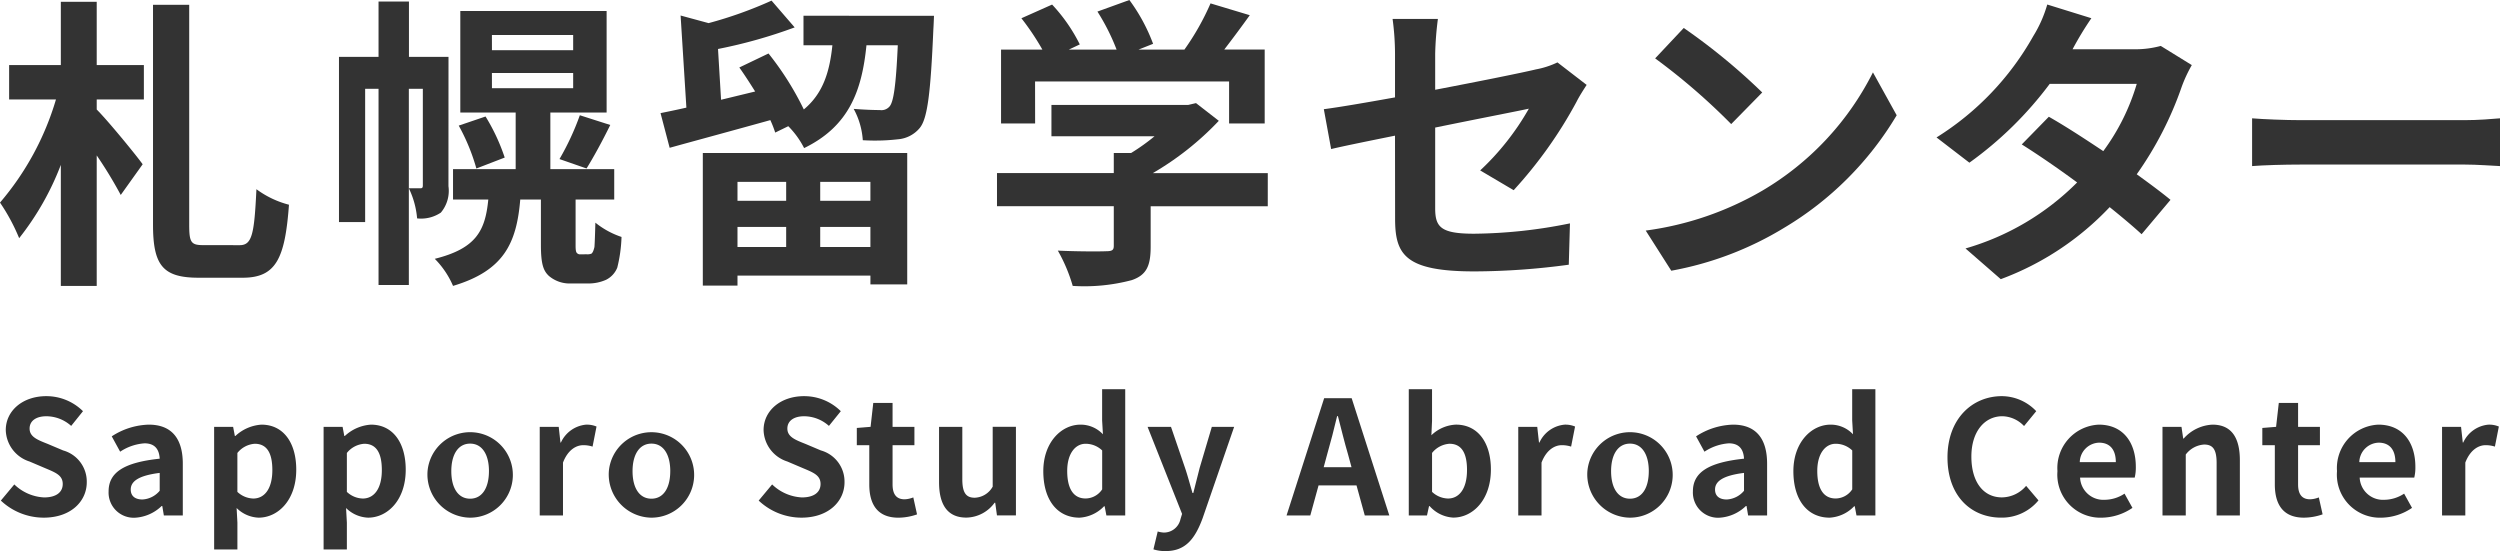 <svg xmlns="http://www.w3.org/2000/svg" width="211.695" height="46.661" viewBox="0 0 211.695 46.661">
  <g id="グループ_3403" data-name="グループ 3403" transform="translate(-608.797 -474.513)">
    <g id="札幌留学センター" transform="translate(608.797 474.513)" style="isolation: isolate">
      <g id="グループ_3396" data-name="グループ 3396" style="isolation: isolate">
        <path id="パス_8254" data-name="パス 8254" d="M616.987,480.02h3.993v2.911h-3.993v.85c.979.978,3.376,3.915,3.891,4.636l-1.856,2.6a36.156,36.156,0,0,0-2.035-3.348v11.05h-3.039V488.469a23.41,23.41,0,0,1-3.529,6.207,16.25,16.25,0,0,0-1.622-3.013,23.77,23.77,0,0,0,4.739-8.732H609.57V480.02h4.378v-5.357h3.039Zm12.107,15.249c1.056,0,1.236-.953,1.417-4.739a7.983,7.983,0,0,0,2.756,1.314c-.335,4.532-1.082,6.181-3.915,6.181h-3.736c-3.039,0-3.862-1.055-3.862-4.508v-18.6h3.065v18.622c0,1.494.154,1.726,1.184,1.726Z" transform="translate(-608.797 -474.508)" fill="#333"/>
        <path id="パス_8255" data-name="パス 8255" d="M645.92,490.273a2.861,2.861,0,0,1-.644,2.239,3,3,0,0,1-2.01.49,7.26,7.26,0,0,0-.7-2.55h.979c.154,0,.206-.052.206-.258v-8.164h-1.185v16.612H640V482.031h-1.134v11.281h-2.216V479.326H640v-4.688h2.575v4.688h3.349Zm11.694,5.768a.947.947,0,0,0,.412-.052c.1-.076.179-.231.257-.566.026-.335.051-1.082.078-2.06a7.1,7.1,0,0,0,2.214,1.21,12.2,12.2,0,0,1-.36,2.6,1.973,1.973,0,0,1-.952,1.03,3.644,3.644,0,0,1-1.52.31h-1.47a2.711,2.711,0,0,1-1.853-.644c-.465-.438-.671-1-.671-2.654v-3.812H652c-.31,3.709-1.391,6.028-5.692,7.315a7.379,7.379,0,0,0-1.546-2.293c3.5-.875,4.275-2.369,4.532-5.022h-2.987V488.83h5.305v-4.79h-4.688v-8.6h12.389v8.6h-4.764v4.79h5.408v2.576h-3.271V495.3c0,.335.026.541.1.618a.349.349,0,0,0,.31.128Zm-8.553-11.667a16.585,16.585,0,0,1,1.623,3.477l-2.4.926a16.918,16.918,0,0,0-1.493-3.632Zm.542-5.615h6.877v-1.288H649.6Zm0,3.219h6.877v-1.287H649.6Zm5.719,6a22.079,22.079,0,0,0,1.724-3.71l2.576.824c-.67,1.365-1.417,2.731-2.009,3.683Z" transform="translate(-607.946 -474.509)" fill="#333"/>
        <path id="パス_8256" data-name="パス 8256" d="M686.227,475.851s-.026.773-.052,1.133c-.232,5.358-.49,7.573-1.159,8.371a2.673,2.673,0,0,1-1.855.953,17.06,17.06,0,0,1-2.962.077,6.417,6.417,0,0,0-.772-2.653c.952.076,1.8.1,2.215.1a.907.907,0,0,0,.826-.309c.334-.386.54-1.751.694-5.177h-2.653c-.386,3.838-1.467,6.852-5.279,8.706a7.319,7.319,0,0,0-1.341-1.854l-1.107.54a9.3,9.3,0,0,0-.412-1.055c-2.961.824-6.1,1.674-8.526,2.344l-.772-2.936c.643-.129,1.391-.284,2.189-.465l-.49-7.8,2.37.644a34.77,34.77,0,0,0,5.331-1.905l1.958,2.267a42.234,42.234,0,0,1-6.491,1.828l.258,4.3,2.886-.7c-.438-.7-.9-1.417-1.34-2.034l2.472-1.185a25.008,25.008,0,0,1,2.989,4.739c1.648-1.365,2.19-3.219,2.421-5.435h-2.448v-2.5Zm-19.575,11.616h17.309v11.127h-3.117v-.747H669.588v.85h-2.936Zm2.936,2.447v1.6h4.122v-1.6Zm4.122,5.512v-1.7h-4.122v1.7Zm7.133-5.512h-4.25v1.6h4.25Zm0,5.512v-1.7h-4.25v1.7Z" transform="translate(-607.139 -474.512)" fill="#333"/>
        <path id="パス_8257" data-name="パス 8257" d="M713.646,491.977H703.73V495.4c0,1.6-.335,2.4-1.6,2.833a15.618,15.618,0,0,1-5,.49,13.727,13.727,0,0,0-1.261-2.989c1.648.078,3.554.078,4.07.053.54,0,.668-.1.668-.464v-3.348h-9.89v-2.808h9.89v-1.7h1.47a17.428,17.428,0,0,0,1.983-1.417h-8.732V483.4H706.9l.669-.156,1.931,1.5a24.887,24.887,0,0,1-5.589,4.429h9.737Zm-19.7-7.007h-2.885v-6.258h3.5a21.587,21.587,0,0,0-1.777-2.653l2.6-1.159a14.066,14.066,0,0,1,2.344,3.374l-.927.438h4.044a17.936,17.936,0,0,0-1.623-3.219l2.705-.979a15.063,15.063,0,0,1,2.009,3.709l-1.236.49h3.888A21.535,21.535,0,0,0,708.8,474.8l3.322,1c-.7.978-1.469,2.009-2.162,2.91h3.425v6.258h-3.014v-3.554H693.941Z" transform="translate(-606.294 -474.513)" fill="#333"/>
      </g>
      <g id="グループ_3397" data-name="グループ 3397" transform="translate(112.097 0.386)" style="isolation: isolate">
        <path id="パス_8258" data-name="パス 8258" d="M723.6,485.953c-2.293.464-4.327.876-5.408,1.134l-.619-3.375c1.211-.154,3.477-.54,6.028-1v-3.683a22.261,22.261,0,0,0-.206-2.962h3.838a27.311,27.311,0,0,0-.231,2.962v3.039c3.759-.72,7.365-1.443,8.525-1.725a7.264,7.264,0,0,0,1.829-.593l2.472,1.905c-.232.361-.618.953-.849,1.416a36.887,36.887,0,0,1-5.332,7.5l-2.834-1.674a21.9,21.9,0,0,0,4.121-5.229c-.8.179-4.275.85-7.932,1.6v6.825c0,1.6.463,2.164,3.3,2.164a42.078,42.078,0,0,0,8.113-.876l-.1,3.5a60.5,60.5,0,0,1-7.985.567c-5.872,0-6.722-1.417-6.722-4.457Z" transform="translate(-717.571 -474.852)" fill="#333"/>
        <path id="パス_8259" data-name="パス 8259" d="M753.888,490.592a24.26,24.26,0,0,0,9.375-10.02l2.01,3.632a27.393,27.393,0,0,1-9.531,9.53,27.91,27.91,0,0,1-9.556,3.633l-2.164-3.4A26.549,26.549,0,0,0,753.888,490.592Zm0-8.32-2.628,2.678a53.621,53.621,0,0,0-6.439-5.563l2.421-2.575A51.924,51.924,0,0,1,753.888,482.273Z" transform="translate(-716.763 -474.829)" fill="#333"/>
        <path id="パス_8260" data-name="パス 8260" d="M779.436,478.674h5.228a8.18,8.18,0,0,0,2.241-.283l2.628,1.622a12.021,12.021,0,0,0-.851,1.829,29.451,29.451,0,0,1-3.812,7.418c1.108.8,2.113,1.546,2.86,2.164l-2.447,2.91c-.7-.644-1.649-1.443-2.705-2.293a24.239,24.239,0,0,1-9.221,6.1l-2.987-2.6a21.884,21.884,0,0,0,9.453-5.59c-1.675-1.236-3.375-2.395-4.688-3.219l2.292-2.344c1.365.773,2.987,1.829,4.611,2.911a18.277,18.277,0,0,0,2.833-5.693H777.5a31,31,0,0,1-6.8,6.672l-2.783-2.138a23.911,23.911,0,0,0,8.191-8.577,10.659,10.659,0,0,0,1.186-2.678l3.735,1.159A27.787,27.787,0,0,0,779.436,478.674Z" transform="translate(-716.033 -474.888)" fill="#333"/>
        <path id="パス_8261" data-name="パス 8261" d="M797.994,484.391h13.832c1.211,0,2.343-.1,3.013-.156v4.044c-.618-.025-1.931-.129-3.013-.129H797.994c-1.469,0-3.195.053-4.147.129v-4.044C794.775,484.313,796.654,484.391,797.994,484.391Z" transform="translate(-715.241 -474.602)" fill="#333"/>
      </g>
    </g>
    <g id="Sapporo_Study_Abroad_Center" data-name="Sapporo Study Abroad Center" transform="translate(608.869 507.47)" style="isolation: isolate">
      <g id="グループ_3398" data-name="グループ 3398" style="isolation: isolate">
        <path id="パス_8262" data-name="パス 8262" d="M608.867,517.848l1.14-1.367a3.9,3.9,0,0,0,2.519,1.1c1.032,0,1.581-.442,1.581-1.138,0-.737-.6-.966-1.487-1.34l-1.326-.564a2.871,2.871,0,0,1-2.01-2.666c0-1.621,1.419-2.867,3.431-2.867a4.4,4.4,0,0,1,3.107,1.273l-1,1.246a3.164,3.164,0,0,0-2.1-.817c-.872,0-1.421.389-1.421,1.045,0,.71.7.965,1.541,1.3l1.3.549a2.739,2.739,0,0,1,2,2.692c0,1.621-1.352,3-3.644,3A5.291,5.291,0,0,1,608.867,517.848Z" transform="translate(-608.867 -508.417)" fill="#333"/>
        <path id="パス_8263" data-name="パス 8263" d="M617.721,517c0-1.608,1.3-2.452,4.327-2.772-.04-.737-.363-1.3-1.286-1.3a4.247,4.247,0,0,0-2.063.709l-.711-1.3a5.991,5.991,0,0,1,3.136-.991c1.9,0,2.88,1.138,2.88,3.309v4.381H622.4l-.134-.8h-.054a3.527,3.527,0,0,1-2.264.992A2.131,2.131,0,0,1,617.721,517Zm4.327-.054v-1.513c-1.835.227-2.452.736-2.452,1.407,0,.588.414.843.991.843A2.041,2.041,0,0,0,622.048,516.945Z" transform="translate(-608.597 -508.345)" fill="#333"/>
        <path id="パス_8264" data-name="パス 8264" d="M626.392,511.533H628l.148.777h.04a3.564,3.564,0,0,1,2.211-.964c1.848,0,2.947,1.513,2.947,3.818,0,2.572-1.54,4.058-3.188,4.058a2.784,2.784,0,0,1-1.862-.817l.067,1.234v2.278h-1.969Zm4.93,3.657c0-1.433-.456-2.224-1.488-2.224a2.062,2.062,0,0,0-1.473.778v3.295a2.047,2.047,0,0,0,1.352.564C630.625,517.6,631.322,516.824,631.322,515.19Z" transform="translate(-608.332 -508.345)" fill="#333"/>
        <path id="パス_8265" data-name="パス 8265" d="M635.387,511.533h1.608l.147.777h.04a3.566,3.566,0,0,1,2.211-.964c1.849,0,2.948,1.513,2.948,3.818,0,2.572-1.541,4.058-3.189,4.058a2.787,2.787,0,0,1-1.863-.817l.068,1.234v2.278h-1.97Zm4.931,3.657c0-1.433-.456-2.224-1.487-2.224a2.062,2.062,0,0,0-1.474.778v3.295a2.045,2.045,0,0,0,1.352.564C639.622,517.6,640.318,516.824,640.318,515.19Z" transform="translate(-608.057 -508.345)" fill="#333"/>
        <path id="パス_8266" data-name="パス 8266" d="M643.928,515.284a3.619,3.619,0,1,1,3.6,3.939A3.659,3.659,0,0,1,643.928,515.284Zm5.2,0c0-1.406-.576-2.331-1.594-2.331s-1.594.925-1.594,2.331c0,1.421.575,2.332,1.594,2.332S649.127,516.7,649.127,515.284Z" transform="translate(-607.796 -508.345)" fill="#333"/>
        <path id="パス_8267" data-name="パス 8267" d="M653.145,511.533h1.608l.147,1.326h.04a2.6,2.6,0,0,1,2.131-1.513,2.119,2.119,0,0,1,.883.16l-.335,1.7a2.5,2.5,0,0,0-.789-.121c-.591,0-1.3.389-1.715,1.475v4.475h-1.97Z" transform="translate(-607.514 -508.345)" fill="#333"/>
        <path id="パス_8268" data-name="パス 8268" d="M658.826,515.284a3.618,3.618,0,1,1,3.6,3.939A3.66,3.66,0,0,1,658.826,515.284Zm5.2,0c0-1.406-.576-2.331-1.594-2.331s-1.6.925-1.6,2.331c0,1.421.577,2.332,1.6,2.332S664.025,516.7,664.025,515.284Z" transform="translate(-607.341 -508.345)" fill="#333"/>
        <path id="パス_8269" data-name="パス 8269" d="M671.137,517.848l1.139-1.367a3.907,3.907,0,0,0,2.518,1.1c1.032,0,1.582-.442,1.582-1.138,0-.737-.6-.966-1.488-1.34l-1.326-.564a2.873,2.873,0,0,1-2.01-2.666c0-1.621,1.42-2.867,3.43-2.867a4.4,4.4,0,0,1,3.109,1.273l-1.006,1.246a3.163,3.163,0,0,0-2.1-.817c-.871,0-1.42.389-1.42,1.045,0,.71.7.965,1.54,1.3l1.3.549a2.738,2.738,0,0,1,2,2.692c0,1.621-1.354,3-3.646,3A5.283,5.283,0,0,1,671.137,517.848Z" transform="translate(-606.965 -508.417)" fill="#333"/>
        <path id="パス_8270" data-name="パス 8270" d="M680.256,516.465v-3.324H679.2v-1.46l1.166-.094.228-2.023h1.634v2.023h1.85v1.554h-1.85v3.324c0,.857.349,1.258,1.018,1.258a2.186,2.186,0,0,0,.737-.161L684.3,519a4.846,4.846,0,0,1-1.58.28C680.939,519.277,680.256,518.139,680.256,516.465Z" transform="translate(-606.719 -508.4)" fill="#333"/>
        <path id="パス_8271" data-name="パス 8271" d="M685.957,516.216v-4.689h1.97v4.434c0,1.152.32,1.568,1.045,1.568a1.808,1.808,0,0,0,1.527-.939v-5.064h1.968v7.5H690.86l-.147-1.072h-.053a3.012,3.012,0,0,1-2.385,1.258C686.654,519.217,685.957,518.092,685.957,516.216Z" transform="translate(-606.512 -508.34)" fill="#333"/>
        <path id="パス_8272" data-name="パス 8272" d="M694.523,515.373c0-2.437,1.528-3.938,3.149-3.938a2.583,2.583,0,0,1,1.9.817l-.068-1.18v-2.638h1.956v10.691h-1.594l-.147-.777h-.054a3.113,3.113,0,0,1-2.075.964C695.73,519.311,694.523,517.839,694.523,515.373Zm4.985,1.541v-3.295a2.025,2.025,0,0,0-1.407-.564c-.844,0-1.554.8-1.554,2.3,0,1.554.563,2.332,1.554,2.332A1.7,1.7,0,0,0,699.508,516.913Z" transform="translate(-606.25 -508.434)" fill="#333"/>
        <path id="パス_8273" data-name="パス 8273" d="M703.587,521.9l.363-1.514a2.049,2.049,0,0,0,.521.094,1.435,1.435,0,0,0,1.407-1.14l.135-.441-2.921-7.369h1.983l1.191,3.483c.228.671.415,1.394.63,2.118h.067c.175-.7.362-1.421.536-2.118l1.032-3.483h1.89l-2.667,7.73c-.655,1.769-1.46,2.787-3.135,2.787A3.185,3.185,0,0,1,703.587,521.9Z" transform="translate(-605.989 -508.34)" fill="#333"/>
        <path id="パス_8274" data-name="パス 8274" d="M717.694,509.174h2.33l3.188,9.928h-2.078l-.7-2.545h-3.214l-.7,2.545h-2.01Zm-.04,5.842h2.357l-.295-1.086c-.307-1.031-.576-2.169-.857-3.241h-.067c-.254,1.084-.549,2.21-.844,3.241Z" transform="translate(-605.639 -508.411)" fill="#333"/>
        <path id="パス_8275" data-name="パス 8275" d="M726.323,518.334h-.055l-.173.79h-1.542V508.434h1.97v2.692l-.055,1.207a3.2,3.2,0,0,1,2.078-.9c1.849,0,2.961,1.513,2.961,3.8,0,2.587-1.541,4.073-3.188,4.073A2.867,2.867,0,0,1,726.323,518.334Zm3.162-3.056c0-1.433-.456-2.224-1.487-2.224a2.062,2.062,0,0,0-1.474.778v3.295a2.045,2.045,0,0,0,1.352.564C728.787,517.691,729.484,516.913,729.484,515.279Z" transform="translate(-605.333 -508.434)" fill="#333"/>
        <path id="パス_8276" data-name="パス 8276" d="M733.549,511.533h1.608l.147,1.326h.04a2.6,2.6,0,0,1,2.131-1.513,2.124,2.124,0,0,1,.884.16l-.335,1.7a2.51,2.51,0,0,0-.79-.121c-.59,0-1.3.389-1.715,1.475v4.475h-1.97Z" transform="translate(-605.058 -508.345)" fill="#333"/>
        <path id="パス_8277" data-name="パス 8277" d="M739.23,515.284a3.619,3.619,0,1,1,3.606,3.939A3.66,3.66,0,0,1,739.23,515.284Zm5.2,0c0-1.406-.576-2.331-1.593-2.331s-1.6.925-1.6,2.331c0,1.421.576,2.332,1.6,2.332S744.429,516.7,744.429,515.284Z" transform="translate(-604.885 -508.345)" fill="#333"/>
        <path id="パス_8278" data-name="パス 8278" d="M747.9,517c0-1.608,1.3-2.452,4.328-2.772-.04-.737-.362-1.3-1.286-1.3a4.248,4.248,0,0,0-2.064.709l-.71-1.3a5.99,5.99,0,0,1,3.135-.991c1.9,0,2.88,1.138,2.88,3.309v4.381h-1.608l-.133-.8h-.055a3.524,3.524,0,0,1-2.263.992A2.132,2.132,0,0,1,747.9,517Zm4.328-.054v-1.513c-1.836.227-2.453.736-2.453,1.407,0,.588.416.843.992.843A2.041,2.041,0,0,0,752.229,516.945Z" transform="translate(-604.62 -508.345)" fill="#333"/>
        <path id="パス_8279" data-name="パス 8279" d="M756.156,515.373c0-2.437,1.528-3.938,3.148-3.938a2.581,2.581,0,0,1,1.9.817l-.068-1.18v-2.638H763.1v10.691H761.5l-.147-.777H761.3a3.113,3.113,0,0,1-2.076.964C757.362,519.311,756.156,517.839,756.156,515.373Zm4.984,1.541v-3.295a2.023,2.023,0,0,0-1.407-.564c-.843,0-1.554.8-1.554,2.3,0,1.554.564,2.332,1.554,2.332A1.7,1.7,0,0,0,761.14,516.913Z" transform="translate(-604.368 -508.434)" fill="#333"/>
        <path id="パス_8280" data-name="パス 8280" d="M768.818,514.19c0-3.269,2.1-5.185,4.61-5.185a4.044,4.044,0,0,1,2.906,1.273l-1.032,1.259a2.607,2.607,0,0,0-1.834-.831c-1.5,0-2.627,1.286-2.627,3.417,0,2.156,1.019,3.455,2.587,3.455a2.729,2.729,0,0,0,2.049-.977l1.045,1.231a4.01,4.01,0,0,1-3.161,1.46C770.855,519.294,768.818,517.5,768.818,514.19Z" transform="translate(-603.981 -508.417)" fill="#333"/>
        <path id="パス_8281" data-name="パス 8281" d="M777.854,515.284a3.676,3.676,0,0,1,3.5-3.938c2.063,0,3.136,1.513,3.136,3.576a3.637,3.637,0,0,1-.095.911H779.77a1.971,1.971,0,0,0,2.077,1.877,3.086,3.086,0,0,0,1.687-.522l.671,1.206a4.725,4.725,0,0,1-2.613.83A3.642,3.642,0,0,1,777.854,515.284Zm4.943-.763c0-1.006-.455-1.649-1.42-1.649a1.688,1.688,0,0,0-1.633,1.649Z" transform="translate(-603.705 -508.345)" fill="#333"/>
        <path id="パス_8282" data-name="パス 8282" d="M786.484,511.533h1.609l.146.991h.041a3.457,3.457,0,0,1,2.439-1.178c1.62,0,2.317,1.125,2.317,3.014v4.676h-1.968V514.6c0-1.167-.323-1.569-1.059-1.569a2.113,2.113,0,0,0-1.554.845v5.158h-1.97Z" transform="translate(-603.441 -508.345)" fill="#333"/>
        <path id="パス_8283" data-name="パス 8283" d="M795.746,516.465v-3.324h-1.059v-1.46l1.166-.094.229-2.023h1.634v2.023h1.849v1.554h-1.849v3.324c0,.857.349,1.258,1.018,1.258a2.186,2.186,0,0,0,.737-.161l.321,1.435a4.846,4.846,0,0,1-1.581.28C796.43,519.277,795.746,518.139,795.746,516.465Z" transform="translate(-603.19 -508.4)" fill="#333"/>
        <path id="パス_8284" data-name="パス 8284" d="M800.824,515.284a3.676,3.676,0,0,1,3.5-3.938c2.063,0,3.136,1.513,3.136,3.576a3.637,3.637,0,0,1-.095.911h-4.621a1.97,1.97,0,0,0,2.075,1.877,3.09,3.09,0,0,0,1.688-.522l.67,1.206a4.723,4.723,0,0,1-2.612.83A3.642,3.642,0,0,1,800.824,515.284Zm4.944-.763c0-1.006-.454-1.649-1.42-1.649a1.69,1.69,0,0,0-1.635,1.649Z" transform="translate(-603.003 -508.345)" fill="#333"/>
        <path id="パス_8285" data-name="パス 8285" d="M809.455,511.533h1.609l.146,1.326h.04a2.6,2.6,0,0,1,2.132-1.513,2.123,2.123,0,0,1,.883.16l-.335,1.7a2.509,2.509,0,0,0-.79-.121c-.589,0-1.3.389-1.715,1.475v4.475h-1.97Z" transform="translate(-602.739 -508.345)" fill="#333"/>
      </g>
    </g>
  </g>
</svg>
